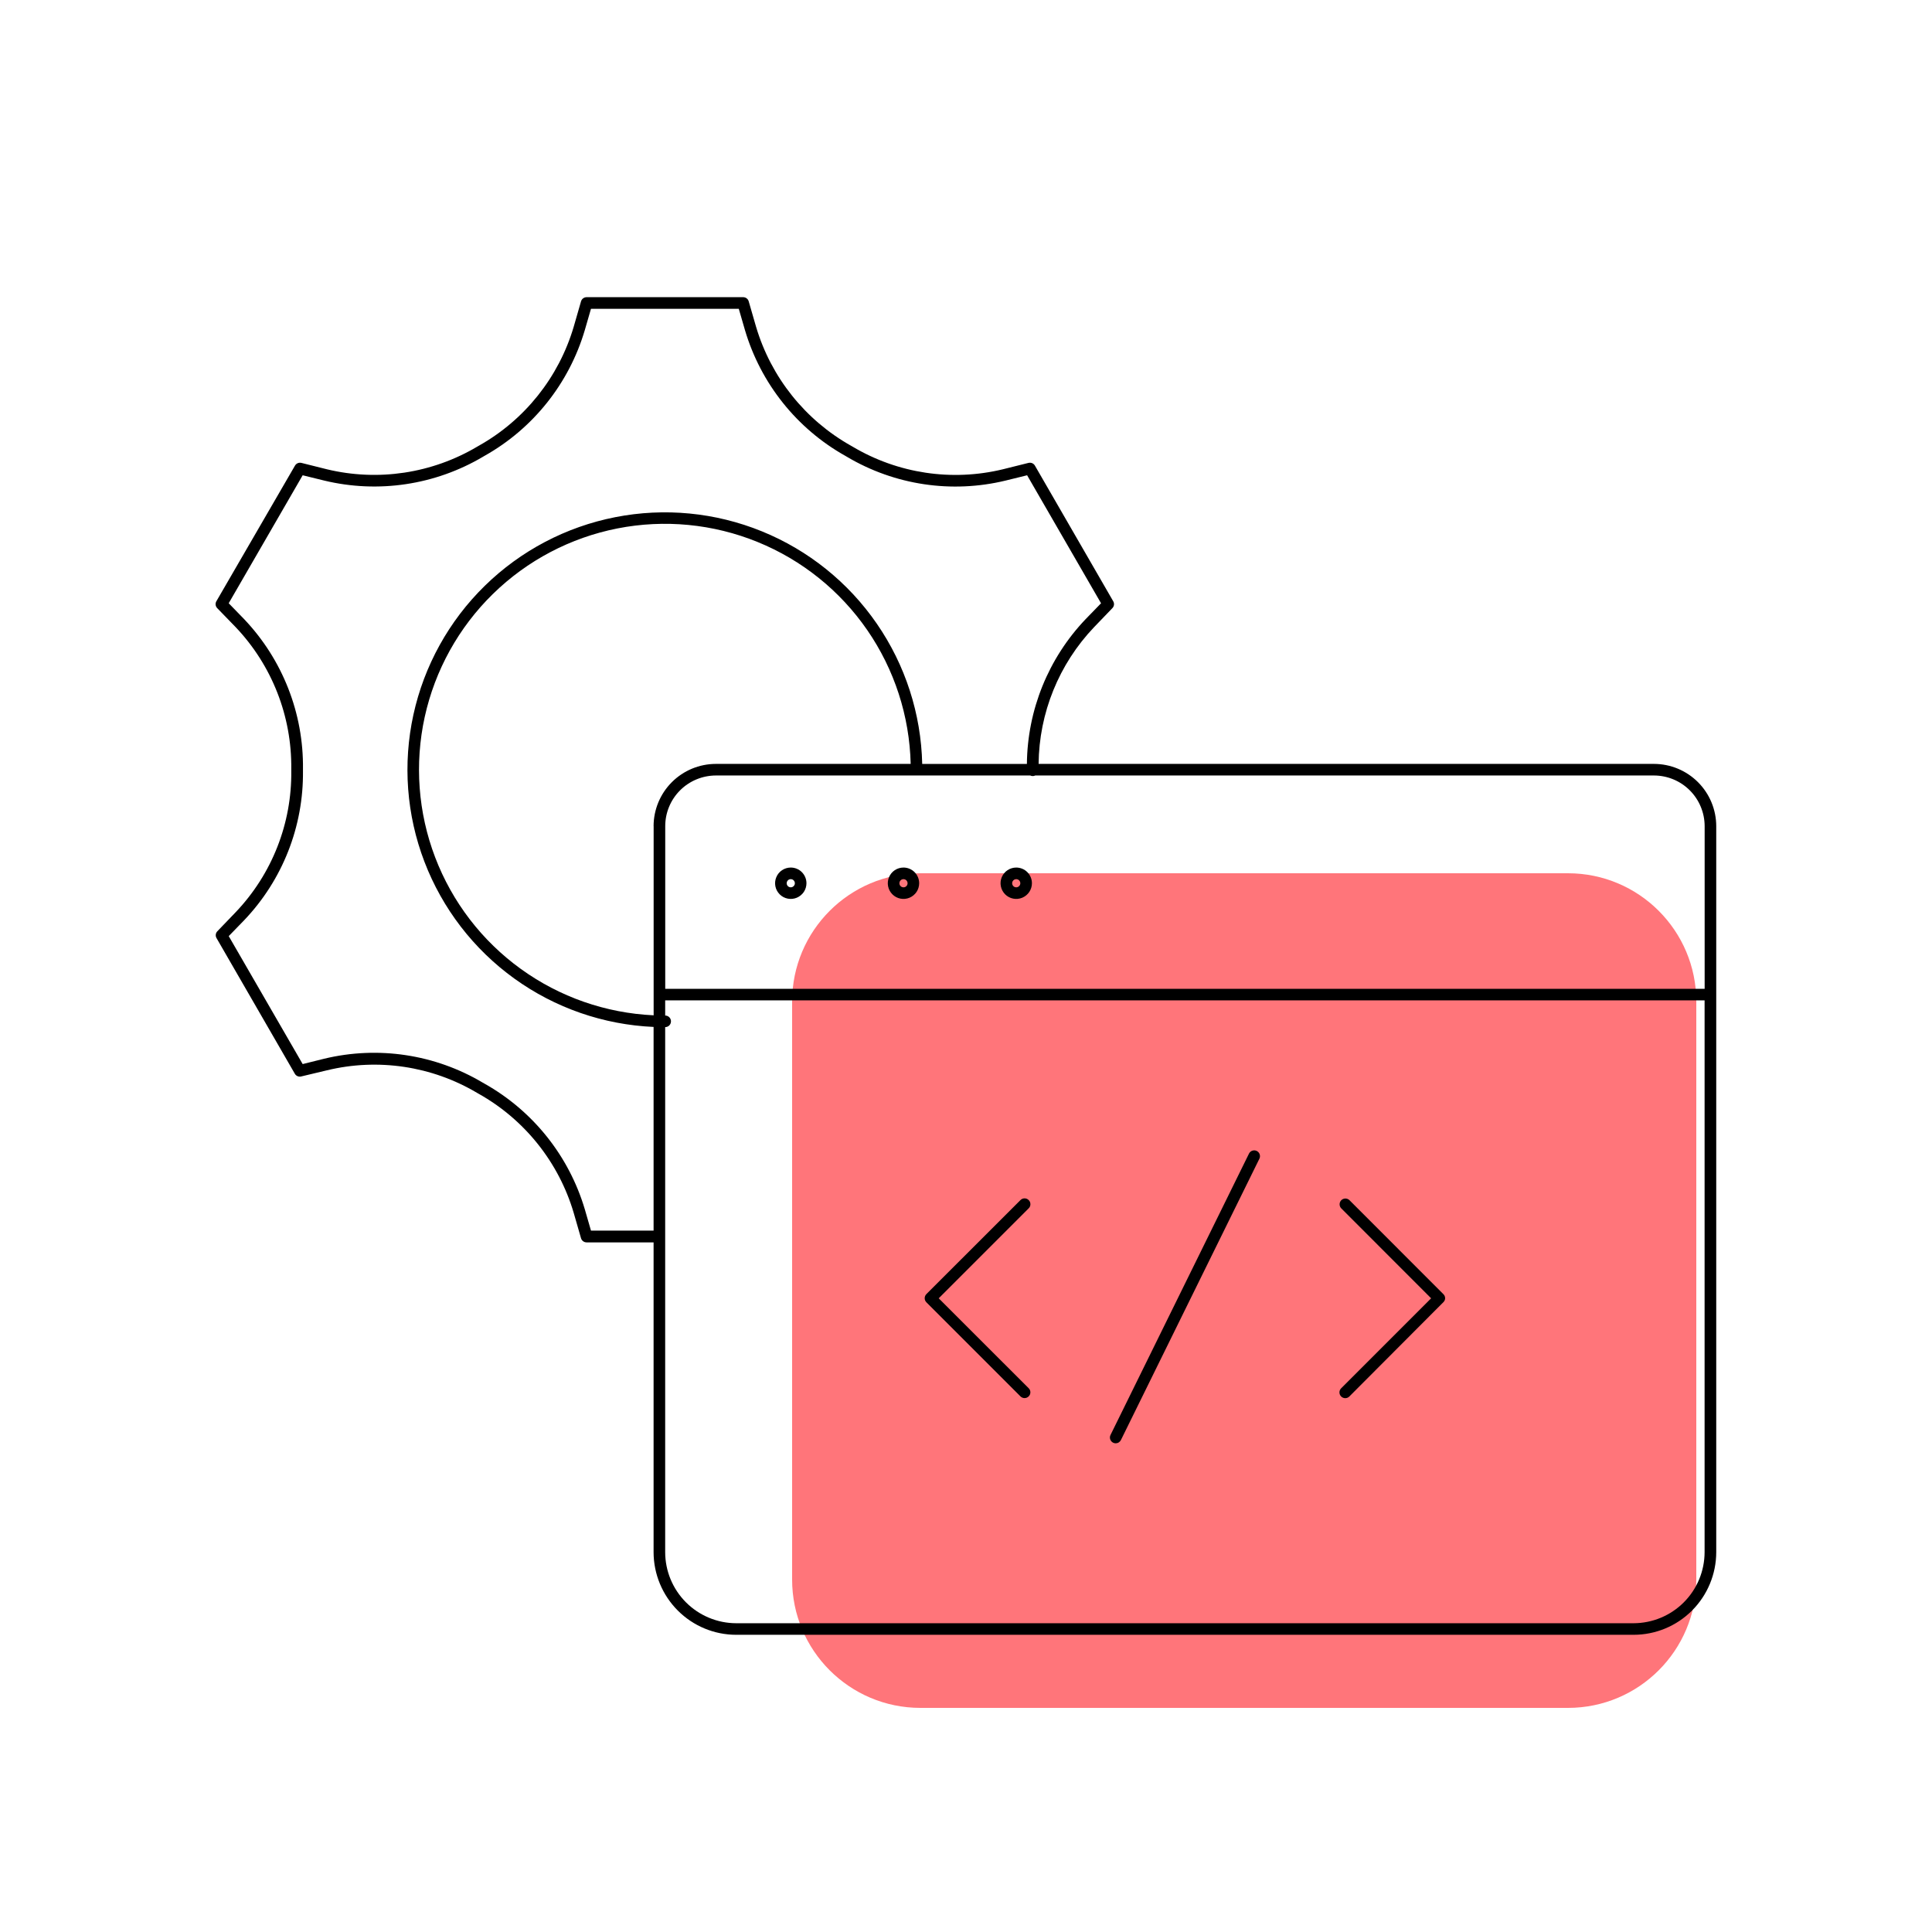 <svg width="71" height="71" viewBox="0 0 71 71" fill="none" xmlns="http://www.w3.org/2000/svg">
<path d="M57.624 32.092H33.825C31.221 32.092 29.11 34.203 29.11 36.806V58.049C29.11 60.653 31.221 62.764 33.825 62.764H57.624C60.227 62.764 62.338 60.653 62.338 58.049V36.806C62.338 34.203 60.227 32.092 57.624 32.092Z" fill="#FF757A"/>
<path d="M60.783 28.073H38.168C38.186 26.201 38.914 24.405 40.206 23.049L40.879 22.349C40.911 22.316 40.932 22.273 40.938 22.227C40.943 22.181 40.934 22.135 40.91 22.095L38.033 17.112C38.01 17.072 37.975 17.04 37.932 17.022C37.89 17.004 37.843 17 37.797 17.011L36.855 17.246C34.979 17.7 33.001 17.403 31.341 16.419L31.28 16.384C29.59 15.436 28.336 13.866 27.785 12.009L27.515 11.076C27.503 11.031 27.476 10.992 27.439 10.964C27.402 10.936 27.357 10.921 27.311 10.921H21.557C21.511 10.921 21.466 10.937 21.429 10.964C21.392 10.992 21.365 11.031 21.352 11.076L21.083 12.01C20.534 13.866 19.283 15.434 17.595 16.381L17.543 16.411C15.879 17.399 13.896 17.699 12.015 17.246L11.076 17.011C11.031 17 10.984 17.004 10.941 17.022C10.899 17.04 10.863 17.072 10.84 17.112L7.952 22.095C7.928 22.135 7.919 22.181 7.924 22.227C7.93 22.273 7.951 22.316 7.983 22.349L8.662 23.049C9.995 24.453 10.727 26.322 10.704 28.258V28.327C10.728 30.259 9.995 32.123 8.662 33.522L7.989 34.222C7.956 34.255 7.936 34.297 7.93 34.343C7.924 34.389 7.934 34.436 7.958 34.476L10.835 39.46C10.858 39.5 10.893 39.531 10.936 39.549C10.979 39.567 11.026 39.57 11.07 39.559L12.013 39.334C13.89 38.879 15.87 39.176 17.53 40.161L17.588 40.194C19.279 41.142 20.533 42.712 21.083 44.571L21.352 45.504C21.365 45.548 21.392 45.587 21.429 45.614C21.466 45.642 21.511 45.657 21.557 45.657H24.019V57.041C24.02 57.846 24.34 58.618 24.91 59.188C25.479 59.758 26.251 60.078 27.057 60.078H60.033C60.839 60.078 61.611 59.758 62.18 59.188C62.75 58.618 63.07 57.846 63.071 57.041V30.361C63.07 29.754 62.829 29.173 62.4 28.744C61.971 28.315 61.39 28.074 60.783 28.073V28.073ZM62.645 30.361V36.339H24.447V30.361C24.447 29.867 24.643 29.394 24.992 29.045C25.341 28.696 25.815 28.5 26.308 28.499H37.861C37.89 28.513 37.921 28.52 37.953 28.52C37.985 28.52 38.016 28.513 38.045 28.499H60.783C61.277 28.5 61.75 28.696 62.099 29.045C62.448 29.394 62.644 29.867 62.645 30.361V30.361ZM24.021 30.361V37.312C22.262 37.231 20.565 36.639 19.139 35.607C17.712 34.576 16.618 33.15 15.991 31.505C15.364 29.86 15.231 28.068 15.608 26.348C15.986 24.629 16.857 23.057 18.116 21.826C19.374 20.595 20.965 19.759 22.692 19.419C24.42 19.08 26.209 19.253 27.839 19.917C29.47 20.58 30.871 21.706 31.871 23.155C32.87 24.604 33.425 26.313 33.467 28.073H26.307C25.7 28.074 25.119 28.315 24.69 28.744C24.261 29.173 24.02 29.754 24.019 30.361H24.021ZM21.718 45.224L21.493 44.446C20.911 42.482 19.587 40.823 17.801 39.821L17.741 39.787C15.987 38.744 13.895 38.429 11.911 38.908L11.123 39.104L8.406 34.402L8.974 33.817C10.382 32.34 11.157 30.372 11.134 28.331V28.265C11.16 26.216 10.384 24.239 8.973 22.754L8.405 22.169L11.123 17.466L11.912 17.66C13.901 18.14 15.998 17.824 17.757 16.781L17.808 16.751C19.591 15.75 20.913 14.091 21.492 12.129L21.718 11.348H27.15L27.376 12.128C27.956 14.092 29.281 15.753 31.068 16.754L31.126 16.788C32.882 17.829 34.975 18.141 36.958 17.66L37.746 17.466L40.463 22.17L39.895 22.755C38.527 24.19 37.756 26.092 37.738 28.075H33.891C33.849 26.231 33.27 24.439 32.223 22.921C31.177 21.402 29.709 20.222 28.001 19.527C26.293 18.831 24.419 18.65 22.609 19.006C20.8 19.361 19.134 20.238 17.816 21.528C16.498 22.818 15.586 24.466 15.192 26.267C14.798 28.069 14.939 29.947 15.598 31.669C16.258 33.392 17.406 34.884 18.902 35.962C20.398 37.041 22.177 37.658 24.019 37.739V45.225L21.718 45.224ZM60.033 59.653H27.057C26.364 59.652 25.701 59.376 25.211 58.887C24.721 58.397 24.446 57.733 24.445 57.041V37.746C24.502 37.746 24.556 37.724 24.596 37.684C24.636 37.644 24.658 37.59 24.658 37.533C24.658 37.477 24.636 37.422 24.596 37.383C24.556 37.343 24.502 37.32 24.445 37.32V36.762H62.643V57.041C62.642 57.733 62.367 58.397 61.878 58.886C61.389 59.376 60.725 59.651 60.033 59.653Z" fill="black"/>
<path d="M29.06 31.882C28.946 31.882 28.835 31.916 28.74 31.979C28.645 32.042 28.571 32.132 28.528 32.238C28.484 32.343 28.473 32.459 28.495 32.571C28.517 32.683 28.572 32.785 28.653 32.866C28.733 32.947 28.836 33.002 28.948 33.024C29.06 33.046 29.176 33.035 29.281 32.991C29.386 32.947 29.476 32.873 29.54 32.779C29.603 32.684 29.637 32.572 29.637 32.458C29.637 32.306 29.576 32.159 29.468 32.051C29.36 31.943 29.213 31.882 29.06 31.882V31.882ZM29.06 32.609C29.031 32.609 29.002 32.6 28.977 32.584C28.952 32.567 28.933 32.544 28.921 32.516C28.91 32.489 28.907 32.458 28.913 32.429C28.919 32.4 28.933 32.373 28.954 32.352C28.975 32.331 29.002 32.316 29.031 32.311C29.06 32.305 29.09 32.308 29.118 32.319C29.145 32.331 29.169 32.35 29.186 32.375C29.202 32.4 29.211 32.429 29.211 32.458C29.211 32.498 29.195 32.536 29.166 32.564C29.138 32.593 29.1 32.608 29.06 32.609Z" fill="black"/>
<path d="M33.203 31.882C33.089 31.882 32.977 31.916 32.882 31.979C32.787 32.042 32.714 32.132 32.67 32.238C32.626 32.343 32.615 32.459 32.637 32.571C32.659 32.683 32.714 32.785 32.795 32.866C32.876 32.947 32.978 33.002 33.09 33.024C33.202 33.046 33.318 33.035 33.423 32.991C33.529 32.947 33.618 32.873 33.682 32.779C33.745 32.684 33.779 32.572 33.779 32.458C33.779 32.306 33.718 32.159 33.61 32.051C33.502 31.943 33.355 31.882 33.203 31.882V31.882ZM33.203 32.609C33.173 32.609 33.144 32.6 33.119 32.584C33.094 32.567 33.075 32.544 33.063 32.516C33.052 32.489 33.049 32.458 33.055 32.429C33.061 32.4 33.075 32.373 33.096 32.352C33.117 32.331 33.144 32.316 33.173 32.311C33.202 32.305 33.233 32.308 33.26 32.319C33.288 32.331 33.311 32.35 33.328 32.375C33.344 32.4 33.353 32.429 33.353 32.458C33.353 32.498 33.337 32.537 33.309 32.565C33.281 32.593 33.242 32.609 33.203 32.609V32.609Z" fill="black"/>
<path d="M37.346 31.882C37.232 31.882 37.121 31.916 37.026 31.979C36.931 32.042 36.857 32.132 36.813 32.238C36.77 32.343 36.758 32.459 36.781 32.571C36.803 32.683 36.858 32.785 36.938 32.866C37.019 32.947 37.122 33.002 37.234 33.024C37.345 33.046 37.461 33.035 37.567 32.991C37.672 32.947 37.762 32.873 37.825 32.779C37.889 32.684 37.923 32.572 37.923 32.458C37.923 32.306 37.862 32.159 37.754 32.051C37.646 31.943 37.499 31.882 37.346 31.882V31.882ZM37.346 32.609C37.316 32.609 37.287 32.6 37.262 32.584C37.238 32.567 37.218 32.544 37.207 32.516C37.196 32.489 37.193 32.458 37.198 32.429C37.204 32.4 37.219 32.373 37.24 32.352C37.261 32.331 37.288 32.316 37.317 32.311C37.346 32.305 37.376 32.308 37.404 32.319C37.431 32.331 37.455 32.35 37.471 32.375C37.488 32.4 37.497 32.429 37.497 32.458C37.496 32.498 37.48 32.536 37.452 32.564C37.424 32.593 37.386 32.608 37.346 32.609Z" fill="black"/>
<path d="M49.588 44.102C49.547 44.065 49.494 44.044 49.439 44.045C49.384 44.046 49.331 44.068 49.292 44.107C49.253 44.146 49.231 44.199 49.23 44.254C49.229 44.309 49.249 44.363 49.287 44.403L52.593 47.712L49.287 51.019C49.267 51.039 49.251 51.062 49.24 51.088C49.229 51.114 49.224 51.141 49.224 51.169C49.224 51.197 49.229 51.225 49.24 51.251C49.251 51.277 49.267 51.3 49.287 51.32C49.327 51.36 49.381 51.382 49.437 51.382C49.494 51.382 49.548 51.36 49.588 51.32L53.044 47.854C53.083 47.816 53.106 47.766 53.108 47.712C53.108 47.684 53.102 47.656 53.092 47.63C53.081 47.604 53.065 47.581 53.045 47.561L49.588 44.102Z" fill="black"/>
<path d="M37.803 44.102C37.783 44.082 37.76 44.066 37.734 44.055C37.708 44.045 37.681 44.039 37.653 44.039C37.625 44.039 37.597 44.045 37.571 44.055C37.545 44.066 37.522 44.082 37.502 44.102L34.044 47.558C34.005 47.598 33.982 47.652 33.982 47.709C33.982 47.765 34.005 47.819 34.044 47.859L37.502 51.317C37.522 51.337 37.545 51.353 37.571 51.363C37.597 51.374 37.625 51.38 37.653 51.379C37.709 51.379 37.763 51.357 37.803 51.317C37.823 51.297 37.839 51.274 37.85 51.248C37.861 51.222 37.866 51.194 37.866 51.166C37.866 51.138 37.861 51.111 37.85 51.085C37.839 51.059 37.823 51.036 37.803 51.016L34.497 47.712L37.803 44.406C37.824 44.386 37.84 44.362 37.851 44.336C37.862 44.31 37.867 44.282 37.867 44.254C37.867 44.225 37.862 44.197 37.851 44.171C37.84 44.145 37.824 44.122 37.803 44.102V44.102Z" fill="black"/>
<path d="M46.184 42.297C46.134 42.272 46.075 42.269 46.022 42.287C45.969 42.305 45.925 42.343 45.9 42.394L40.811 52.734C40.798 52.759 40.791 52.786 40.789 52.814C40.787 52.842 40.791 52.87 40.8 52.896C40.809 52.922 40.823 52.947 40.842 52.968C40.86 52.989 40.882 53.006 40.907 53.018C40.936 53.033 40.968 53.041 41.001 53.041C41.041 53.041 41.08 53.03 41.114 53.008C41.148 52.987 41.175 52.957 41.193 52.921L46.282 42.582C46.294 42.557 46.302 42.53 46.303 42.502C46.305 42.474 46.301 42.446 46.292 42.419C46.283 42.393 46.269 42.368 46.25 42.347C46.232 42.326 46.209 42.309 46.184 42.297V42.297Z" fill="black"/>
</svg>
